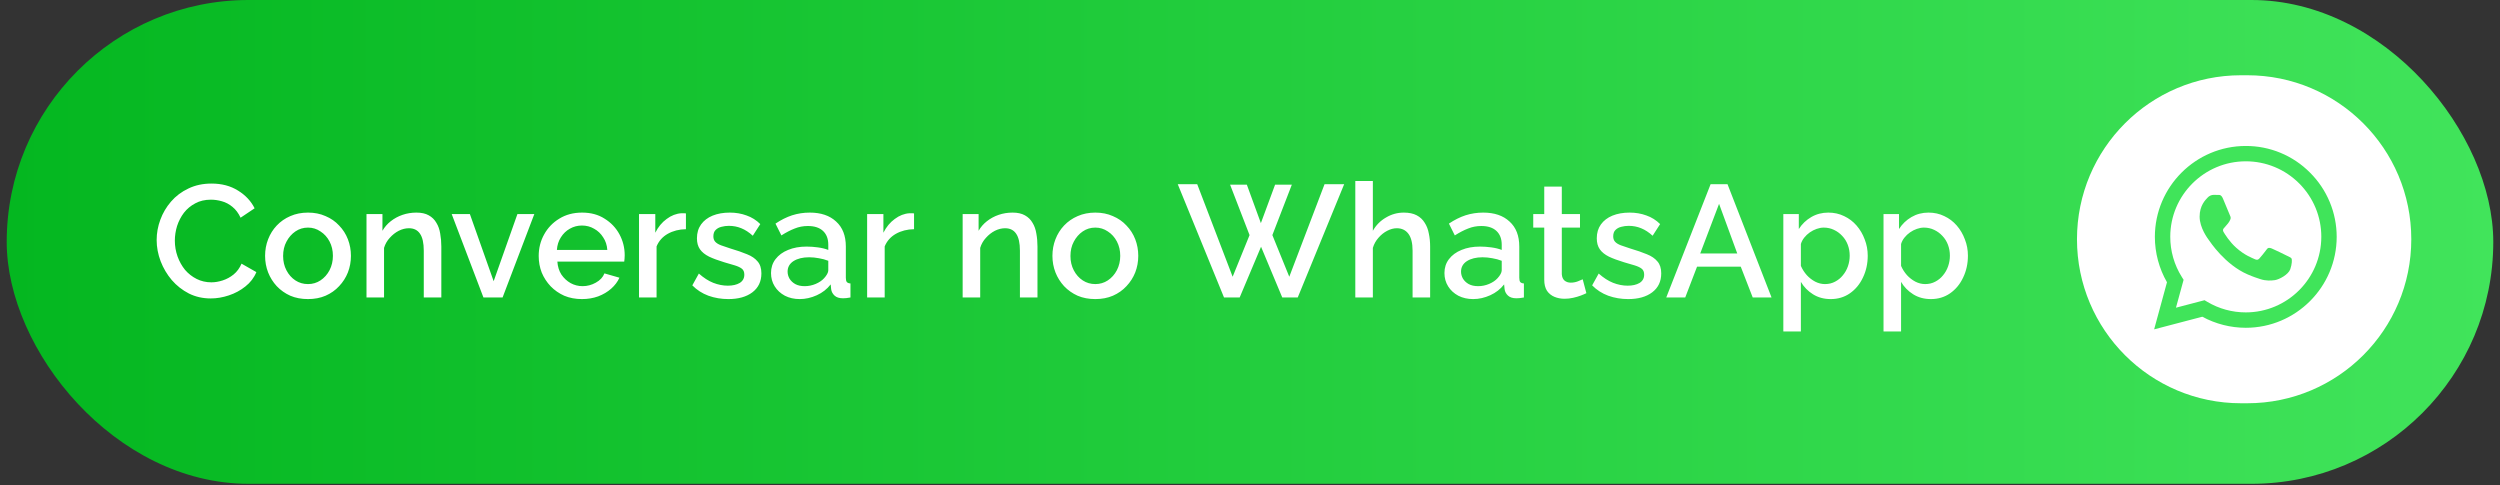 <svg xmlns="http://www.w3.org/2000/svg" width="304" height="59" viewBox="0 0 304 59" fill="none"><rect x="0" y="0" width="304" height="59" fill="#333333" stroke="none"/><g id="botao"><rect id="fundo" x="0.816" width="302.368" height="58.832" rx="29.416" fill="url(#paint0_linear_2009_34)"></rect><path id="AgendarConsulta" d="M19.049 29.189C19.049 28.349 19.198 27.527 19.495 26.725C19.793 25.91 20.226 25.173 20.795 24.514C21.377 23.841 22.082 23.311 22.91 22.923C23.738 22.522 24.676 22.321 25.723 22.321C26.965 22.321 28.039 22.606 28.944 23.175C29.849 23.731 30.522 24.449 30.962 25.328L29.255 26.473C28.996 25.917 28.666 25.477 28.265 25.154C27.877 24.83 27.45 24.604 26.984 24.475C26.532 24.345 26.085 24.281 25.646 24.281C24.921 24.281 24.288 24.429 23.744 24.727C23.201 25.012 22.742 25.393 22.367 25.872C22.005 26.35 21.727 26.887 21.532 27.482C21.351 28.077 21.261 28.672 21.261 29.267C21.261 29.927 21.371 30.567 21.591 31.188C21.811 31.796 22.115 32.339 22.503 32.818C22.904 33.283 23.376 33.652 23.919 33.923C24.462 34.195 25.057 34.331 25.704 34.331C26.144 34.331 26.603 34.253 27.081 34.098C27.56 33.943 28 33.704 28.401 33.38C28.815 33.044 29.138 32.604 29.371 32.061L31.175 33.089C30.891 33.775 30.445 34.357 29.837 34.835C29.241 35.314 28.569 35.676 27.819 35.922C27.081 36.168 26.351 36.291 25.626 36.291C24.656 36.291 23.77 36.09 22.968 35.689C22.166 35.275 21.474 34.732 20.892 34.059C20.31 33.374 19.858 32.611 19.534 31.77C19.211 30.916 19.049 30.056 19.049 29.189ZM37.454 36.368C36.652 36.368 35.934 36.232 35.3 35.961C34.667 35.676 34.117 35.288 33.651 34.797C33.199 34.305 32.849 33.749 32.604 33.128C32.358 32.494 32.235 31.822 32.235 31.11C32.235 30.399 32.358 29.726 32.604 29.092C32.849 28.459 33.199 27.902 33.651 27.424C34.117 26.932 34.667 26.551 35.3 26.279C35.947 25.994 36.665 25.852 37.454 25.852C38.243 25.852 38.955 25.994 39.588 26.279C40.235 26.551 40.785 26.932 41.237 27.424C41.703 27.902 42.059 28.459 42.304 29.092C42.55 29.726 42.673 30.399 42.673 31.11C42.673 31.822 42.55 32.494 42.304 33.128C42.059 33.749 41.703 34.305 41.237 34.797C40.785 35.288 40.235 35.676 39.588 35.961C38.955 36.232 38.243 36.368 37.454 36.368ZM34.427 31.13C34.427 31.776 34.563 32.358 34.835 32.876C35.106 33.393 35.469 33.801 35.921 34.098C36.374 34.396 36.885 34.544 37.454 34.544C38.01 34.544 38.515 34.396 38.967 34.098C39.433 33.788 39.802 33.374 40.073 32.856C40.345 32.326 40.481 31.744 40.481 31.11C40.481 30.463 40.345 29.881 40.073 29.364C39.802 28.847 39.433 28.439 38.967 28.142C38.515 27.831 38.01 27.676 37.454 27.676C36.885 27.676 36.374 27.831 35.921 28.142C35.469 28.452 35.106 28.866 34.835 29.383C34.563 29.888 34.427 30.47 34.427 31.13ZM53.666 36.174H51.531V30.489C51.531 29.545 51.376 28.853 51.066 28.413C50.768 27.974 50.322 27.754 49.727 27.754C49.313 27.754 48.899 27.857 48.485 28.064C48.084 28.271 47.722 28.556 47.399 28.918C47.075 29.267 46.843 29.674 46.7 30.14V36.174H44.566V26.027H46.506V28.064C46.765 27.611 47.101 27.223 47.515 26.9C47.942 26.564 48.421 26.305 48.951 26.124C49.481 25.943 50.044 25.852 50.639 25.852C51.247 25.852 51.745 25.962 52.133 26.182C52.534 26.402 52.844 26.706 53.064 27.094C53.297 27.469 53.452 27.909 53.53 28.413C53.62 28.905 53.666 29.429 53.666 29.985V36.174ZM58.786 36.174L54.925 26.027H57.137L60.028 34.195L62.919 26.027H64.975L61.114 36.174H58.786ZM70.764 36.368C69.975 36.368 69.257 36.232 68.611 35.961C67.977 35.676 67.427 35.294 66.961 34.816C66.496 34.324 66.133 33.768 65.875 33.147C65.629 32.514 65.506 31.841 65.506 31.13C65.506 30.172 65.726 29.299 66.166 28.51C66.606 27.708 67.22 27.068 68.009 26.59C68.798 26.098 69.723 25.852 70.784 25.852C71.844 25.852 72.756 26.098 73.519 26.59C74.295 27.068 74.897 27.702 75.324 28.491C75.75 29.28 75.964 30.127 75.964 31.033C75.964 31.188 75.957 31.337 75.944 31.479C75.931 31.608 75.919 31.718 75.906 31.809H67.776C67.815 32.404 67.977 32.928 68.261 33.38C68.559 33.82 68.934 34.169 69.387 34.428C69.839 34.674 70.324 34.797 70.842 34.797C71.411 34.797 71.948 34.654 72.452 34.37C72.969 34.085 73.319 33.71 73.5 33.244L75.324 33.768C75.104 34.26 74.767 34.706 74.315 35.107C73.875 35.495 73.351 35.805 72.743 36.038C72.135 36.258 71.475 36.368 70.764 36.368ZM67.718 30.392H73.849C73.81 29.81 73.642 29.299 73.345 28.86C73.06 28.407 72.691 28.058 72.239 27.812C71.799 27.553 71.307 27.424 70.764 27.424C70.234 27.424 69.742 27.553 69.29 27.812C68.85 28.058 68.488 28.407 68.203 28.86C67.918 29.299 67.757 29.81 67.718 30.392ZM83.409 27.87C82.581 27.883 81.844 28.07 81.197 28.433C80.563 28.795 80.111 29.306 79.839 29.965V36.174H77.705V26.027H79.684V28.297C80.033 27.598 80.492 27.042 81.061 26.628C81.63 26.201 82.232 25.969 82.866 25.93C82.995 25.93 83.098 25.93 83.176 25.93C83.267 25.93 83.344 25.936 83.409 25.949V27.87ZM88.57 36.368C87.716 36.368 86.908 36.232 86.145 35.961C85.382 35.676 84.729 35.256 84.185 34.7L84.981 33.264C85.563 33.781 86.145 34.156 86.727 34.389C87.322 34.622 87.911 34.738 88.493 34.738C89.088 34.738 89.573 34.628 89.948 34.408C90.323 34.176 90.51 33.839 90.51 33.4C90.51 33.076 90.413 32.837 90.219 32.682C90.025 32.526 89.741 32.391 89.366 32.274C89.004 32.158 88.564 32.029 88.046 31.886C87.322 31.666 86.714 31.44 86.223 31.207C85.731 30.961 85.362 30.664 85.117 30.315C84.871 29.965 84.748 29.519 84.748 28.976C84.748 28.316 84.916 27.754 85.252 27.288C85.589 26.822 86.054 26.467 86.649 26.221C87.257 25.975 87.956 25.852 88.745 25.852C89.482 25.852 90.161 25.969 90.782 26.201C91.416 26.421 91.972 26.771 92.451 27.249L91.539 28.666C91.086 28.252 90.62 27.948 90.142 27.754C89.676 27.56 89.172 27.463 88.628 27.463C88.318 27.463 88.02 27.501 87.736 27.579C87.451 27.644 87.212 27.773 87.018 27.967C86.837 28.148 86.746 28.407 86.746 28.743C86.746 29.015 86.824 29.235 86.979 29.403C87.135 29.571 87.367 29.713 87.678 29.83C87.988 29.946 88.37 30.075 88.822 30.218C89.612 30.451 90.284 30.683 90.84 30.916C91.396 31.136 91.823 31.427 92.121 31.789C92.431 32.139 92.586 32.623 92.586 33.244C92.586 34.227 92.218 34.997 91.481 35.553C90.756 36.096 89.786 36.368 88.57 36.368ZM93.755 33.206C93.755 32.559 93.936 31.996 94.298 31.518C94.673 31.026 95.184 30.651 95.831 30.392C96.477 30.121 97.228 29.985 98.081 29.985C98.534 29.985 98.993 30.017 99.459 30.082C99.937 30.146 100.358 30.25 100.72 30.392V29.752C100.72 29.041 100.506 28.484 100.08 28.084C99.653 27.683 99.038 27.482 98.237 27.482C97.667 27.482 97.131 27.585 96.626 27.792C96.122 27.986 95.585 28.265 95.016 28.627L94.298 27.191C94.971 26.738 95.643 26.402 96.316 26.182C97.001 25.962 97.719 25.852 98.469 25.852C99.827 25.852 100.895 26.214 101.671 26.939C102.46 27.65 102.854 28.666 102.854 29.985V33.768C102.854 34.014 102.893 34.189 102.971 34.292C103.061 34.396 103.21 34.454 103.417 34.467V36.174C103.223 36.213 103.048 36.239 102.893 36.252C102.738 36.265 102.608 36.271 102.505 36.271C102.052 36.271 101.709 36.161 101.477 35.941C101.244 35.721 101.108 35.463 101.069 35.165L101.011 34.583C100.571 35.152 100.009 35.592 99.323 35.902C98.637 36.213 97.945 36.368 97.247 36.368C96.574 36.368 95.973 36.232 95.443 35.961C94.912 35.676 94.498 35.294 94.201 34.816C93.903 34.337 93.755 33.801 93.755 33.206ZM100.215 33.826C100.371 33.658 100.494 33.49 100.584 33.322C100.675 33.154 100.72 33.005 100.72 32.876V31.712C100.358 31.569 99.976 31.466 99.575 31.401C99.174 31.324 98.78 31.285 98.392 31.285C97.616 31.285 96.982 31.44 96.49 31.75C96.012 32.061 95.772 32.488 95.772 33.031C95.772 33.328 95.85 33.613 96.005 33.885C96.173 34.156 96.406 34.376 96.704 34.544C97.014 34.712 97.396 34.797 97.848 34.797C98.314 34.797 98.76 34.706 99.187 34.525C99.614 34.344 99.957 34.111 100.215 33.826ZM111.148 27.87C110.32 27.883 109.582 28.07 108.936 28.433C108.302 28.795 107.849 29.306 107.578 29.965V36.174H105.443V26.027H107.422V28.297C107.772 27.598 108.231 27.042 108.8 26.628C109.369 26.201 109.97 25.969 110.604 25.93C110.734 25.93 110.837 25.93 110.915 25.93C111.005 25.93 111.083 25.936 111.148 25.949V27.87ZM126.157 36.174H124.023V30.489C124.023 29.545 123.868 28.853 123.558 28.413C123.26 27.974 122.814 27.754 122.219 27.754C121.805 27.754 121.391 27.857 120.977 28.064C120.576 28.271 120.214 28.556 119.891 28.918C119.567 29.267 119.334 29.674 119.192 30.14V36.174H117.058V26.027H118.998V28.064C119.257 27.611 119.593 27.223 120.007 26.9C120.434 26.564 120.913 26.305 121.443 26.124C121.973 25.943 122.536 25.852 123.131 25.852C123.739 25.852 124.237 25.962 124.625 26.182C125.026 26.402 125.336 26.706 125.556 27.094C125.789 27.469 125.944 27.909 126.022 28.413C126.112 28.905 126.157 29.429 126.157 29.985V36.174ZM133.194 36.368C132.392 36.368 131.674 36.232 131.041 35.961C130.407 35.676 129.857 35.288 129.391 34.797C128.939 34.305 128.589 33.749 128.344 33.128C128.098 32.494 127.975 31.822 127.975 31.11C127.975 30.399 128.098 29.726 128.344 29.092C128.589 28.459 128.939 27.902 129.391 27.424C129.857 26.932 130.407 26.551 131.041 26.279C131.687 25.994 132.405 25.852 133.194 25.852C133.983 25.852 134.695 25.994 135.328 26.279C135.975 26.551 136.525 26.932 136.978 27.424C137.443 27.902 137.799 28.459 138.045 29.092C138.29 29.726 138.413 30.399 138.413 31.11C138.413 31.822 138.29 32.494 138.045 33.128C137.799 33.749 137.443 34.305 136.978 34.797C136.525 35.288 135.975 35.676 135.328 35.961C134.695 36.232 133.983 36.368 133.194 36.368ZM130.167 31.13C130.167 31.776 130.303 32.358 130.575 32.876C130.847 33.393 131.209 33.801 131.661 34.098C132.114 34.396 132.625 34.544 133.194 34.544C133.75 34.544 134.255 34.396 134.708 34.098C135.173 33.788 135.542 33.374 135.813 32.856C136.085 32.326 136.221 31.744 136.221 31.11C136.221 30.463 136.085 29.881 135.813 29.364C135.542 28.847 135.173 28.439 134.708 28.142C134.255 27.831 133.75 27.676 133.194 27.676C132.625 27.676 132.114 27.831 131.661 28.142C131.209 28.452 130.847 28.866 130.575 29.383C130.303 29.888 130.167 30.47 130.167 31.13ZM149.579 22.457H151.616L153.323 27.133L155.05 22.457H157.087L154.72 28.588L156.777 33.652L161.065 22.399H163.451L157.805 36.174H155.923L153.343 30.004L150.743 36.174H148.841L143.215 22.399H145.582L149.889 33.652L151.946 28.588L149.579 22.457ZM173.904 36.174H171.77V30.489C171.77 29.571 171.602 28.885 171.266 28.433C170.929 27.98 170.457 27.754 169.849 27.754C169.474 27.754 169.086 27.857 168.685 28.064C168.284 28.271 167.929 28.556 167.618 28.918C167.308 29.267 167.081 29.674 166.939 30.14V36.174H164.805V22.011H166.939V28.064C167.327 27.378 167.857 26.842 168.53 26.454C169.203 26.053 169.927 25.852 170.703 25.852C171.337 25.852 171.861 25.962 172.275 26.182C172.689 26.402 173.012 26.706 173.245 27.094C173.49 27.469 173.659 27.909 173.749 28.413C173.853 28.905 173.904 29.429 173.904 29.985V36.174ZM175.644 33.206C175.644 32.559 175.825 31.996 176.188 31.518C176.563 31.026 177.074 30.651 177.72 30.392C178.367 30.121 179.117 29.985 179.971 29.985C180.424 29.985 180.883 30.017 181.349 30.082C181.827 30.146 182.247 30.25 182.61 30.392V29.752C182.61 29.041 182.396 28.484 181.969 28.084C181.543 27.683 180.928 27.482 180.126 27.482C179.557 27.482 179.02 27.585 178.516 27.792C178.011 27.986 177.475 28.265 176.905 28.627L176.188 27.191C176.86 26.738 177.533 26.402 178.205 26.182C178.891 25.962 179.609 25.852 180.359 25.852C181.717 25.852 182.784 26.214 183.56 26.939C184.349 27.65 184.744 28.666 184.744 29.985V33.768C184.744 34.014 184.783 34.189 184.86 34.292C184.951 34.396 185.1 34.454 185.307 34.467V36.174C185.112 36.213 184.938 36.239 184.783 36.252C184.627 36.265 184.498 36.271 184.395 36.271C183.942 36.271 183.599 36.161 183.366 35.941C183.133 35.721 182.998 35.463 182.959 35.165L182.901 34.583C182.461 35.152 181.898 35.592 181.213 35.902C180.527 36.213 179.835 36.368 179.137 36.368C178.464 36.368 177.863 36.232 177.332 35.961C176.802 35.676 176.388 35.294 176.091 34.816C175.793 34.337 175.644 33.801 175.644 33.206ZM182.105 33.826C182.26 33.658 182.383 33.49 182.474 33.322C182.564 33.154 182.61 33.005 182.61 32.876V31.712C182.247 31.569 181.866 31.466 181.465 31.401C181.064 31.324 180.669 31.285 180.281 31.285C179.505 31.285 178.872 31.44 178.38 31.75C177.901 32.061 177.662 32.488 177.662 33.031C177.662 33.328 177.74 33.613 177.895 33.885C178.063 34.156 178.296 34.376 178.593 34.544C178.904 34.712 179.285 34.797 179.738 34.797C180.204 34.797 180.65 34.706 181.077 34.525C181.504 34.344 181.847 34.111 182.105 33.826ZM192.903 35.65C192.722 35.741 192.496 35.838 192.224 35.941C191.953 36.045 191.642 36.135 191.293 36.213C190.957 36.291 190.607 36.329 190.245 36.329C189.805 36.329 189.398 36.252 189.023 36.096C188.648 35.941 188.344 35.696 188.111 35.359C187.891 35.01 187.781 34.564 187.781 34.02V27.676H186.442V26.027H187.781V22.69H189.915V26.027H192.127V27.676H189.915V33.341C189.941 33.691 190.051 33.949 190.245 34.117C190.452 34.286 190.704 34.37 191.002 34.37C191.299 34.37 191.584 34.318 191.856 34.215C192.127 34.111 192.328 34.027 192.457 33.962L192.903 35.65ZM197.99 36.368C197.137 36.368 196.328 36.232 195.565 35.961C194.802 35.676 194.149 35.256 193.605 34.7L194.401 33.264C194.983 33.781 195.565 34.156 196.147 34.389C196.742 34.622 197.331 34.738 197.913 34.738C198.508 34.738 198.993 34.628 199.368 34.408C199.743 34.176 199.93 33.839 199.93 33.4C199.93 33.076 199.833 32.837 199.639 32.682C199.445 32.526 199.161 32.391 198.786 32.274C198.424 32.158 197.984 32.029 197.466 31.886C196.742 31.666 196.134 31.44 195.643 31.207C195.151 30.961 194.782 30.664 194.537 30.315C194.291 29.965 194.168 29.519 194.168 28.976C194.168 28.316 194.336 27.754 194.672 27.288C195.009 26.822 195.474 26.467 196.069 26.221C196.677 25.975 197.376 25.852 198.165 25.852C198.902 25.852 199.581 25.969 200.202 26.201C200.836 26.421 201.392 26.771 201.871 27.249L200.959 28.666C200.506 28.252 200.04 27.948 199.562 27.754C199.096 27.56 198.592 27.463 198.048 27.463C197.738 27.463 197.44 27.501 197.156 27.579C196.871 27.644 196.632 27.773 196.438 27.967C196.257 28.148 196.166 28.407 196.166 28.743C196.166 29.015 196.244 29.235 196.399 29.403C196.554 29.571 196.787 29.713 197.098 29.83C197.408 29.946 197.79 30.075 198.242 30.218C199.031 30.451 199.704 30.683 200.26 30.916C200.816 31.136 201.243 31.427 201.541 31.789C201.851 32.139 202.006 32.623 202.006 33.244C202.006 34.227 201.638 34.997 200.9 35.553C200.176 36.096 199.206 36.368 197.99 36.368ZM208.009 22.399H210.066L215.421 36.174H213.131L211.676 32.429H206.36L204.924 36.174H202.616L208.009 22.399ZM211.249 30.819L209.038 24.785L206.748 30.819H211.249ZM222.615 36.368C221.8 36.368 221.082 36.174 220.462 35.786C219.841 35.398 219.349 34.894 218.987 34.273V40.307H216.853V26.027H218.735V27.851C219.123 27.243 219.627 26.758 220.248 26.395C220.869 26.033 221.561 25.852 222.324 25.852C223.023 25.852 223.663 25.994 224.245 26.279C224.827 26.551 225.331 26.932 225.758 27.424C226.185 27.915 226.515 28.478 226.748 29.112C226.994 29.733 227.116 30.392 227.116 31.091C227.116 32.061 226.922 32.947 226.534 33.749C226.159 34.551 225.629 35.191 224.943 35.67C224.271 36.135 223.495 36.368 222.615 36.368ZM221.917 34.544C222.369 34.544 222.777 34.447 223.139 34.253C223.514 34.059 223.831 33.801 224.09 33.477C224.361 33.154 224.568 32.785 224.711 32.371C224.853 31.957 224.924 31.53 224.924 31.091C224.924 30.625 224.846 30.185 224.691 29.771C224.536 29.358 224.31 28.995 224.012 28.685C223.728 28.375 223.391 28.129 223.003 27.948C222.628 27.767 222.214 27.676 221.761 27.676C221.49 27.676 221.205 27.728 220.908 27.831C220.61 27.935 220.332 28.077 220.074 28.258C219.815 28.439 219.588 28.653 219.394 28.898C219.2 29.144 219.065 29.403 218.987 29.674V32.333C219.168 32.746 219.407 33.121 219.705 33.458C220.002 33.781 220.345 34.046 220.733 34.253C221.121 34.447 221.516 34.544 221.917 34.544ZM234.798 36.368C233.983 36.368 233.265 36.174 232.645 35.786C232.024 35.398 231.532 34.894 231.17 34.273V40.307H229.036V26.027H230.918V27.851C231.306 27.243 231.81 26.758 232.431 26.395C233.052 26.033 233.744 25.852 234.507 25.852C235.206 25.852 235.846 25.994 236.428 26.279C237.01 26.551 237.514 26.932 237.941 27.424C238.368 27.915 238.698 28.478 238.931 29.112C239.177 29.733 239.299 30.392 239.299 31.091C239.299 32.061 239.105 32.947 238.717 33.749C238.342 34.551 237.812 35.191 237.126 35.67C236.454 36.135 235.678 36.368 234.798 36.368ZM234.1 34.544C234.552 34.544 234.96 34.447 235.322 34.253C235.697 34.059 236.014 33.801 236.273 33.477C236.544 33.154 236.751 32.785 236.894 32.371C237.036 31.957 237.107 31.53 237.107 31.091C237.107 30.625 237.029 30.185 236.874 29.771C236.719 29.358 236.493 28.995 236.195 28.685C235.911 28.375 235.574 28.129 235.186 27.948C234.811 27.767 234.397 27.676 233.945 27.676C233.673 27.676 233.388 27.728 233.091 27.831C232.793 27.935 232.515 28.077 232.257 28.258C231.998 28.439 231.772 28.653 231.578 28.898C231.383 29.144 231.248 29.403 231.17 29.674V32.333C231.351 32.746 231.59 33.121 231.888 33.458C232.185 33.781 232.528 34.046 232.916 34.253C233.304 34.447 233.699 34.544 234.1 34.544Z" fill="white"></path><g id="Circle"><path id="Rectangle 264" d="M252.561 29.093C252.561 18.08 261.49 9.151 272.503 9.151H273.27C284.284 9.151 293.213 18.08 293.213 29.093C293.213 40.107 284.284 49.036 273.27 49.036H272.503C261.49 49.036 252.561 40.107 252.561 29.093Z" fill="white"></path><path id="Vectorwhats" d="M280.898 20.992C279.876 19.96 278.658 19.142 277.317 18.586C275.975 18.029 274.536 17.745 273.084 17.75C266.998 17.75 262.038 22.709 262.032 28.796C262.032 30.746 262.542 32.643 263.505 34.322L261.943 40.049L267.802 38.513C269.423 39.395 271.239 39.857 273.084 39.858H273.089C279.177 39.858 284.135 34.899 284.141 28.806C284.142 27.354 283.857 25.916 283.3 24.575C282.743 23.234 281.928 22.016 280.898 20.992ZM273.084 37.987C271.438 37.988 269.822 37.545 268.407 36.705L268.072 36.505L264.597 37.416L265.525 34.025L265.307 33.675C264.387 32.213 263.901 30.519 263.904 28.791C263.904 23.737 268.025 19.615 273.089 19.615C274.296 19.613 275.491 19.849 276.606 20.311C277.72 20.773 278.732 21.451 279.584 22.306C280.438 23.158 281.115 24.17 281.577 25.285C282.038 26.399 282.274 27.594 282.271 28.8C282.265 33.872 278.144 37.987 273.084 37.987ZM278.122 31.111C277.847 30.973 276.491 30.306 276.236 30.211C275.983 30.12 275.797 30.073 275.616 30.349C275.431 30.623 274.901 31.249 274.742 31.429C274.583 31.614 274.419 31.635 274.143 31.499C273.868 31.359 272.978 31.069 271.924 30.126C271.102 29.394 270.552 28.488 270.387 28.214C270.228 27.938 270.372 27.79 270.51 27.652C270.631 27.529 270.784 27.329 270.922 27.17C271.062 27.011 271.108 26.894 271.198 26.71C271.289 26.523 271.246 26.364 271.177 26.227C271.108 26.088 270.557 24.727 270.324 24.178C270.101 23.636 269.874 23.711 269.704 23.704C269.545 23.694 269.36 23.694 269.175 23.694C269.035 23.698 268.897 23.73 268.77 23.789C268.643 23.849 268.53 23.933 268.437 24.038C268.184 24.314 267.474 24.982 267.474 26.343C267.474 27.705 268.464 29.014 268.603 29.199C268.74 29.384 270.546 32.17 273.318 33.369C273.973 33.655 274.489 33.823 274.891 33.952C275.553 34.163 276.151 34.131 276.628 34.063C277.158 33.982 278.26 33.394 278.493 32.749C278.721 32.102 278.721 31.55 278.651 31.434C278.583 31.317 278.398 31.249 278.122 31.111Z" fill="#40E45A"></path></g></g><defs><linearGradient id="paint0_linear_2009_34" x1="303.184" y1="29.654" x2="0.816" y2="29.654" gradientUnits="userSpaceOnUse"><stop stop-color="#41E45B"></stop><stop offset="1" stop-color="#04B720"></stop></linearGradient></defs></svg>
